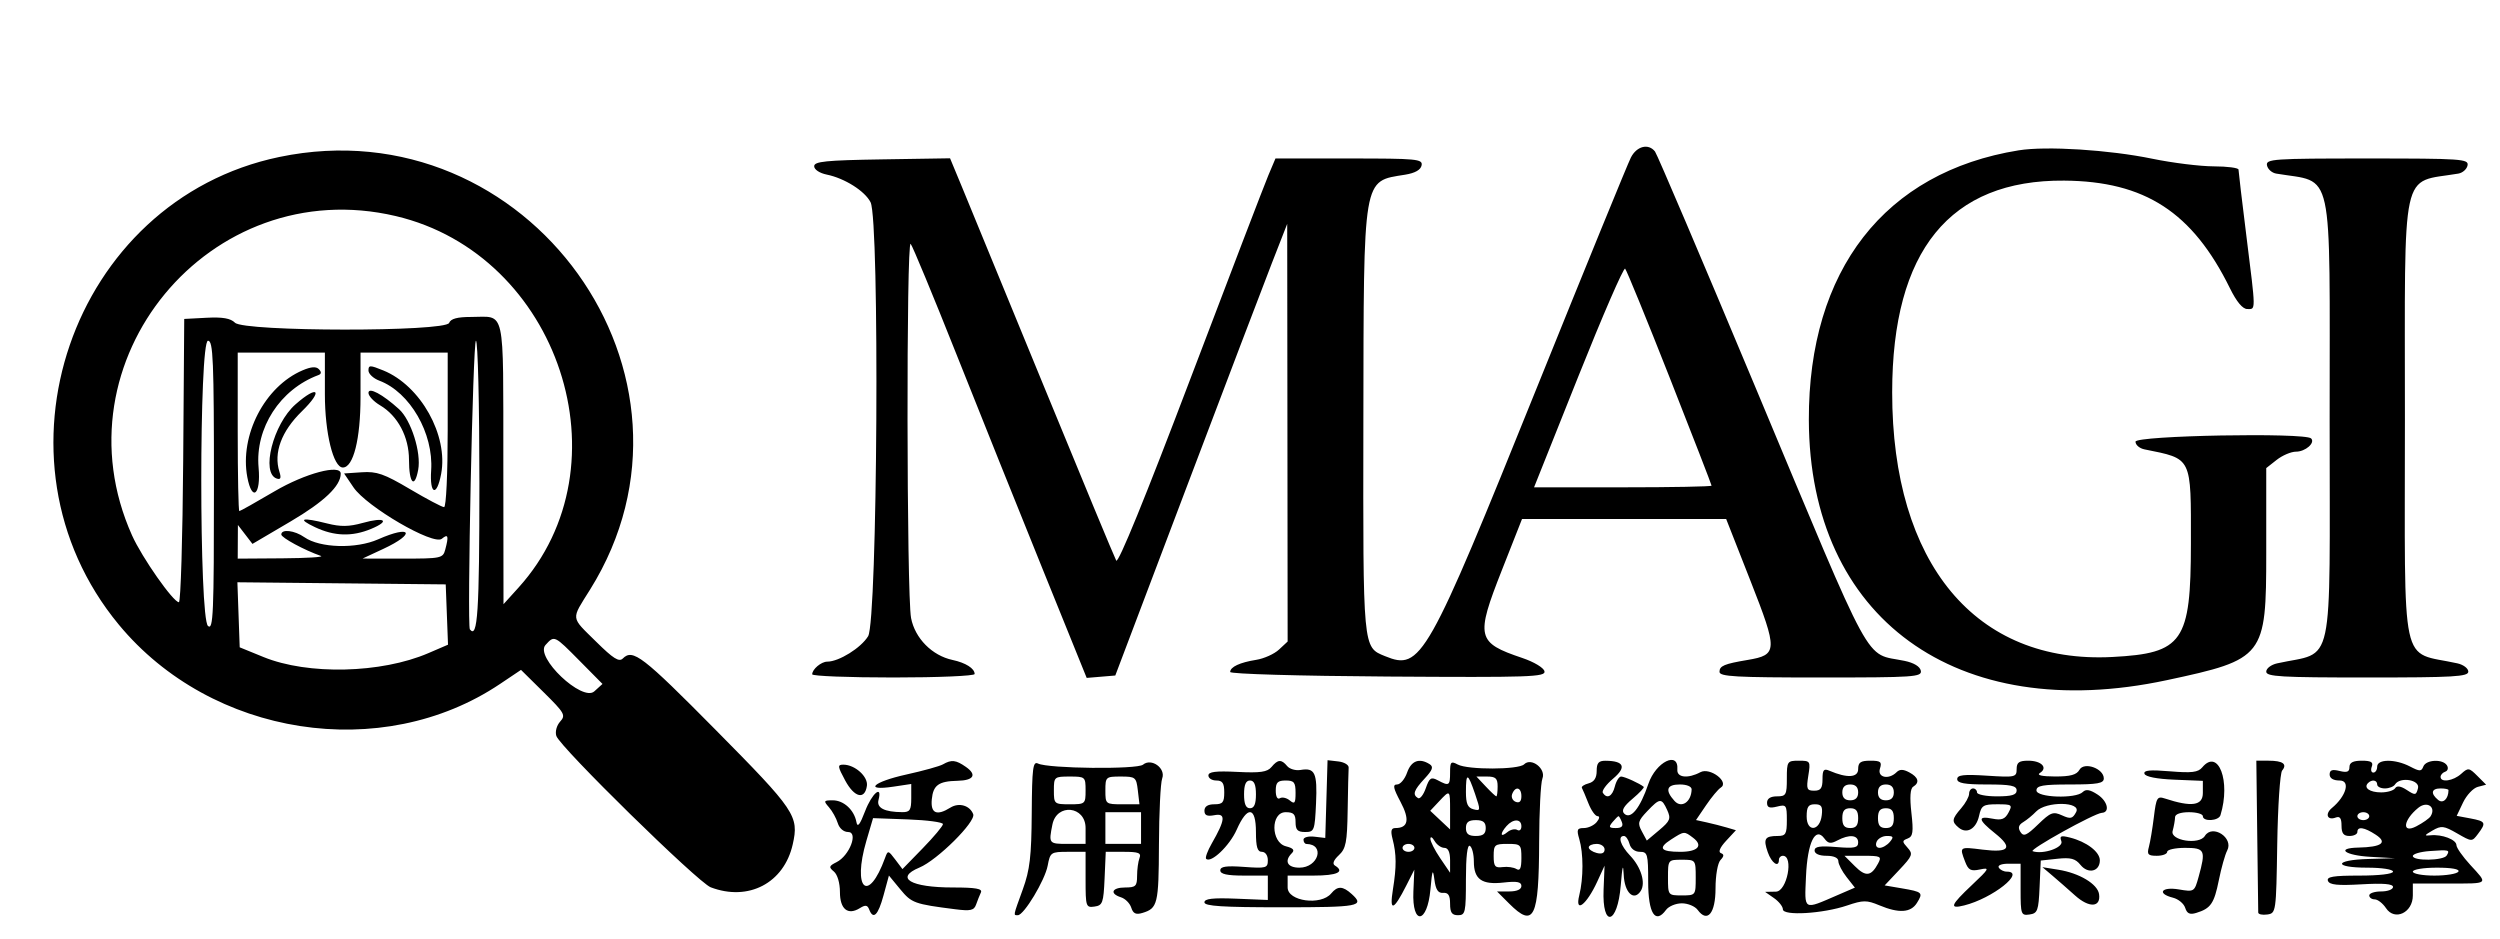 <svg id="svg" version="1.1" xmlns="http://www.w3.org/2000/svg" xmlns:xlink="http://www.w3.org/1999/xlink" width="400" height="150.238" viewBox="0, 0, 400,150.238"><g id="svgg"><path id="path0" d="M260.945 25.198 C 260.453 26.157,253.725 42.623,245.994 61.789 C 228.271 105.729,227.366 107.331,221.602 104.983 C 218.039 103.533,218.081 103.988,218.139 67.512 C 218.203 27.749,217.981 29.062,224.833 27.948 C 226.416 27.691,227.317 27.178,227.456 26.456 C 227.651 25.444,226.726 25.357,215.872 25.357 L 204.075 25.357 202.936 28.051 C 202.310 29.532,196.688 44.206,190.443 60.659 C 183.234 79.652,178.909 90.252,178.596 89.693 C 178.325 89.209,173.094 76.603,166.971 61.681 C 160.848 46.758,154.977 32.474,153.924 29.938 L 152.009 25.327 141.139 25.500 C 132.115 25.644,130.269 25.831,130.269 26.598 C 130.269 27.127,131.127 27.699,132.272 27.933 C 135.144 28.520,138.380 30.563,139.292 32.364 C 140.763 35.270,140.401 99.333,138.900 101.794 C 137.759 103.665,134.226 105.864,132.361 105.864 C 131.396 105.864,129.952 107.079,129.952 107.892 C 129.952 108.171,135.800 108.399,142.948 108.399 C 150.095 108.399,155.943 108.149,155.943 107.843 C 155.943 106.952,154.511 106.043,152.399 105.592 C 149.134 104.895,146.395 102.124,145.771 98.886 C 145.057 95.182,144.996 38.226,145.708 39.017 C 146.005 39.349,149.310 47.322,153.052 56.735 C 156.794 66.149,163.009 81.639,166.863 91.158 L 173.870 108.465 176.158 108.274 L 178.447 108.082 189.726 78.288 C 195.930 61.902,202.119 45.642,203.479 42.155 L 205.953 35.816 205.988 69.230 L 206.022 102.645 204.643 103.929 C 203.885 104.636,202.245 105.376,200.998 105.573 C 198.380 105.988,196.830 106.711,196.830 107.518 C 196.830 107.836,207.851 108.155,222.076 108.248 C 244.837 108.398,247.302 108.315,247.116 107.409 C 246.999 106.842,245.453 105.913,243.560 105.273 C 236.274 102.813,236.075 101.955,240.303 91.218 L 243.523 83.043 259.855 83.043 L 276.188 83.043 280.092 92.976 C 284.466 104.106,284.442 104.781,279.628 105.590 C 275.869 106.221,275.119 106.538,275.119 107.491 C 275.119 108.256,277.682 108.399,291.330 108.399 C 306.270 108.399,307.525 108.315,307.333 107.318 C 307.203 106.644,306.221 106.048,304.730 105.739 C 298.140 104.369,300.176 108.108,280.803 61.807 C 272.342 41.585,265.142 24.683,264.803 24.247 C 263.760 22.905,261.884 23.367,260.945 25.198 M322.979 24.055 C 301.562 27.513,289.344 43.218,289.415 67.195 C 289.509 98.908,313.052 116.027,346.677 108.830 C 362.306 105.485,362.599 105.110,362.599 88.452 L 362.599 74.894 364.269 73.580 C 365.188 72.857,366.579 72.266,367.361 72.266 C 368.867 72.266,370.481 70.851,369.778 70.148 C 368.812 69.181,341.680 69.685,341.680 70.669 C 341.680 71.186,342.322 71.738,343.106 71.897 C 350.800 73.458,350.557 72.963,350.545 87.005 C 350.533 102.702,349.268 104.525,337.983 105.117 C 316.120 106.264,302.732 90.169,302.748 62.758 C 302.761 40.096,311.977 28.758,330.269 28.899 C 343.183 28.999,350.796 33.942,356.788 46.117 C 357.854 48.284,358.822 49.445,359.562 49.445 C 360.948 49.445,360.956 50.050,359.422 37.756 C 358.729 32.199,358.162 27.421,358.162 27.138 C 358.162 26.856,356.379 26.621,354.200 26.616 C 352.021 26.611,347.604 26.064,344.384 25.400 C 337.450 23.969,327.415 23.338,322.979 24.055 M44.691 25.117 C 11.375 32.061,-2.852 73.517,19.012 99.947 C 33.839 117.870,61.132 122.110,80.019 109.424 L 83.360 107.181 86.990 110.767 C 90.343 114.079,90.545 114.437,89.627 115.451 C 89.062 116.076,88.798 117.066,89.014 117.749 C 89.577 119.520,111.682 141.196,113.715 141.969 C 119.758 144.267,125.441 141.292,126.837 135.100 C 127.860 130.565,127.269 129.686,114.520 116.799 C 102.785 104.936,101.251 103.757,99.646 105.362 C 99.048 105.960,98.120 105.376,95.399 102.689 C 91.251 98.593,91.331 99.269,94.413 94.331 C 115.698 60.233,84.509 16.818,44.691 25.117 M362.718 26.459 C 362.835 27.065,363.498 27.657,364.191 27.775 C 373.521 29.358,372.742 25.773,372.742 67.097 C 372.742 108.194,373.627 104.080,364.342 106.136 C 363.384 106.348,362.599 106.944,362.599 107.461 C 362.599 108.265,364.910 108.399,378.764 108.399 C 392.618 108.399,394.929 108.265,394.929 107.461 C 394.929 106.944,394.144 106.348,393.185 106.136 C 383.901 104.080,384.786 108.194,384.786 67.097 C 384.786 25.773,384.007 29.358,393.337 27.775 C 394.030 27.657,394.693 27.065,394.809 26.459 C 395.007 25.435,393.865 25.357,378.764 25.357 C 363.662 25.357,362.521 25.435,362.718 26.459 M63.326 34.572 C 89.475 40.736,100.624 74.500,82.956 94.023 L 80.559 96.672 80.533 74.077 C 80.504 48.666,80.957 50.713,75.364 50.713 C 73.160 50.713,72.118 50.996,71.862 51.664 C 71.306 53.111,39.047 53.084,37.598 51.635 C 36.892 50.928,35.619 50.707,33.047 50.842 L 29.477 51.030 29.311 73.693 C 29.219 86.157,28.910 96.355,28.625 96.355 C 27.726 96.355,22.719 89.215,21.127 85.663 C 8.623 57.766,33.572 27.559,63.326 34.572 M267.153 60.431 C 270.837 69.785,273.851 77.559,273.851 77.705 C 273.851 77.852,267.461 77.971,259.650 77.971 L 245.449 77.971 252.519 60.261 C 256.407 50.520,259.783 42.747,260.021 42.987 C 260.259 43.227,263.468 51.077,267.153 60.431 M34.231 77.732 C 34.231 98.296,34.123 100.858,33.281 100.158 C 31.847 98.969,31.847 54.517,33.281 54.517 C 34.108 54.517,34.231 57.519,34.231 77.732 M76.704 77.300 C 76.704 97.953,76.421 102.296,75.179 100.697 C 74.713 100.097,75.670 54.517,76.149 54.517 C 76.456 54.517,76.704 64.697,76.704 77.300 M51.981 63.100 C 51.981 69.300,53.333 74.802,54.856 74.802 C 56.538 74.802,57.682 70.252,57.684 63.550 L 57.686 56.418 64.659 56.418 L 71.632 56.418 71.632 68.780 C 71.632 75.856,71.384 81.141,71.051 81.141 C 70.731 81.141,68.274 79.843,65.590 78.257 C 61.445 75.806,60.286 75.401,57.883 75.563 L 55.054 75.753 56.554 77.971 C 58.656 81.083,69.355 87.313,70.691 86.204 C 71.709 85.359,71.827 85.739,71.233 87.956 C 70.868 89.316,70.555 89.382,64.427 89.376 L 58.003 89.370 61.331 87.820 C 66.615 85.360,65.847 83.930,60.510 86.290 C 56.983 87.851,51.178 87.688,48.710 85.959 C 47.130 84.852,45.008 84.602,45.008 85.522 C 45.008 86.031,48.690 88.022,51.347 88.950 C 51.870 89.132,49.089 89.304,45.166 89.332 L 38.035 89.382 38.049 86.688 L 38.063 83.994 39.228 85.509 L 40.393 87.024 46.496 83.433 C 51.879 80.265,54.517 77.749,54.517 75.784 C 54.517 74.216,48.806 75.739,43.935 78.605 C 40.973 80.349,38.434 81.775,38.292 81.775 C 38.151 81.775,38.035 76.070,38.035 69.097 L 38.035 56.418 45.008 56.418 L 51.981 56.418 51.981 63.100 M48.425 59.249 C 42.370 61.820,38.314 69.648,39.569 76.339 C 40.327 80.379,41.769 79.171,41.375 74.825 C 40.801 68.488,44.811 62.287,50.958 60.008 C 51.430 59.833,51.454 59.526,51.030 59.079 C 50.588 58.613,49.801 58.664,48.425 59.249 M58.954 59.278 C 58.954 59.814,59.739 60.548,60.697 60.909 C 65.590 62.750,69.387 69.327,68.985 75.264 C 68.722 79.139,69.881 79.553,70.582 75.835 C 71.748 69.657,67.308 61.706,61.331 59.272 C 59.195 58.401,58.954 58.402,58.954 59.278 M58.954 62.865 C 58.954 63.353,59.789 64.245,60.809 64.848 C 63.647 66.524,65.439 69.903,65.439 73.577 C 65.439 77.314,66.327 78.279,66.909 75.174 C 67.425 72.425,65.785 67.227,63.846 65.468 C 61.209 63.076,58.954 61.876,58.954 62.865 M47.290 64.689 C 43.699 67.842,41.704 75.724,44.282 76.571 C 44.907 76.777,45.022 76.480,44.706 75.484 C 43.744 72.451,45.025 68.998,48.295 65.813 C 51.752 62.446,50.913 61.508,47.290 64.689 M50.396 84.345 C 53.482 85.806,56.341 85.893,59.389 84.619 C 62.495 83.321,61.577 82.676,58.035 83.668 C 55.847 84.280,54.515 84.301,52.348 83.755 C 48.264 82.727,47.478 82.965,50.396 84.345 M71.499 98.326 L 71.682 103.150 68.538 104.503 C 60.984 107.753,49.271 108.028,42.155 105.123 L 38.352 103.571 38.168 98.367 L 37.983 93.164 54.649 93.333 L 71.315 93.502 71.499 98.326 M92.752 105.746 L 96.399 109.431 95.088 110.618 C 93.166 112.357,85.541 105.120,87.276 103.204 C 88.701 101.629,88.658 101.609,92.752 105.746 M150.872 122.296 C 150.349 122.596,147.710 123.329,145.008 123.925 C 139.692 125.097,138.106 126.591,142.948 125.865 L 145.800 125.437 145.800 127.695 C 145.800 129.616,145.588 129.951,144.374 129.944 C 141.517 129.926,140.227 129.268,140.560 127.996 C 141.217 125.484,139.519 126.907,138.414 129.794 C 137.582 131.970,137.198 132.453,137.029 131.537 C 136.669 129.590,134.998 128.051,133.242 128.051 C 131.785 128.051,131.736 128.140,132.632 129.160 C 133.168 129.770,133.802 130.911,134.041 131.696 C 134.296 132.534,134.981 133.122,135.702 133.122 C 137.372 133.122,135.920 136.907,133.853 137.943 C 132.623 138.560,132.571 138.741,133.422 139.447 C 133.988 139.917,134.390 141.280,134.390 142.728 C 134.390 145.477,135.662 146.499,137.587 145.296 C 138.462 144.750,138.794 144.799,139.068 145.513 C 139.721 147.215,140.494 146.456,141.364 143.261 L 142.228 140.087 144.041 142.286 C 145.859 144.492,146.299 144.651,152.851 145.482 C 155.300 145.793,155.846 145.667,156.179 144.718 C 156.398 144.093,156.744 143.225,156.947 142.789 C 157.225 142.192,156.121 141.997,152.468 141.997 C 145.683 141.997,143.110 140.467,147.109 138.810 C 149.965 137.627,156.172 131.464,155.713 130.267 C 155.175 128.866,153.432 128.365,152.064 129.218 C 149.872 130.587,148.871 130.141,149.088 127.892 C 149.307 125.620,150.180 124.992,153.211 124.926 C 155.807 124.869,156.347 123.968,154.545 122.706 C 152.947 121.587,152.244 121.508,150.872 122.296 M165.078 130.104 C 165.031 137.030,164.779 139.176,163.651 142.292 C 162.069 146.662,162.113 146.434,162.856 146.434 C 163.828 146.434,167.189 140.851,167.629 138.507 C 168.030 136.369,168.144 136.292,170.869 136.292 L 173.693 136.292 173.693 140.773 C 173.693 145.058,173.755 145.246,175.119 145.052 C 176.415 144.868,176.562 144.458,176.733 140.571 L 176.920 136.292 179.812 136.292 C 182.188 136.292,182.634 136.470,182.318 137.294 C 182.107 137.846,181.933 139.129,181.933 140.147 C 181.933 141.780,181.710 141.997,180.032 141.997 C 177.894 141.997,177.480 142.973,179.365 143.571 C 180.045 143.787,180.781 144.531,181.001 145.225 C 181.302 146.172,181.745 146.384,182.777 146.073 C 185.229 145.333,185.393 144.660,185.431 135.164 C 185.452 130.031,185.684 125.261,185.947 124.564 C 186.566 122.923,184.227 121.231,182.882 122.347 C 181.939 123.130,167.727 122.978,166.086 122.168 C 165.266 121.763,165.127 122.858,165.078 130.104 M203.434 122.725 C 202.767 123.529,201.635 123.690,197.969 123.505 C 194.531 123.332,193.344 123.478,193.344 124.076 C 193.344 124.519,193.914 124.881,194.612 124.881 C 195.598 124.881,195.880 125.304,195.880 126.783 C 195.880 128.389,195.633 128.685,194.295 128.685 C 193.258 128.685,192.710 129.039,192.710 129.709 C 192.710 130.463,193.133 130.653,194.311 130.428 C 196.159 130.075,196.057 131.165,193.887 134.945 C 193.211 136.122,192.804 137.231,192.981 137.408 C 193.744 138.171,196.731 135.326,197.870 132.752 C 199.587 128.870,200.951 129.034,200.951 133.122 C 200.951 135.517,201.183 136.292,201.902 136.292 C 202.448 136.292,202.853 136.864,202.853 137.636 C 202.853 138.886,202.588 138.961,199.049 138.705 C 196.191 138.498,195.246 138.636,195.246 139.262 C 195.246 139.858,196.330 140.095,199.049 140.095 L 202.853 140.095 202.853 142.045 L 202.853 143.995 197.780 143.788 C 194.033 143.636,192.707 143.789,192.708 144.374 C 192.710 144.981,195.606 145.166,205.071 145.166 C 217.473 145.166,218.419 144.987,216.273 143.046 C 214.838 141.747,214.012 141.722,212.995 142.948 C 211.346 144.935,206.022 144.209,206.022 141.997 L 206.022 140.095 210.143 140.095 C 213.962 140.095,215.230 139.500,213.581 138.481 C 213.145 138.211,213.374 137.618,214.215 136.834 C 215.352 135.775,215.544 134.792,215.626 129.611 C 215.678 126.312,215.750 123.257,215.784 122.821 C 215.819 122.385,215.074 121.939,214.128 121.830 L 212.408 121.632 212.226 127.852 L 212.044 134.073 210.301 133.869 C 209.342 133.757,208.558 133.971,208.558 134.344 C 208.558 134.718,208.772 135.028,209.033 135.033 C 212.060 135.095,210.946 138.827,207.902 138.827 C 205.974 138.827,205.430 137.771,206.703 136.499 C 207.187 136.014,206.913 135.701,205.752 135.409 C 203.318 134.798,203.276 129.952,205.705 129.952 C 206.973 129.952,207.290 130.269,207.290 131.537 C 207.290 132.791,207.610 133.122,208.823 133.122 C 210.284 133.122,210.365 132.906,210.566 128.526 C 210.789 123.652,210.392 122.798,208.086 123.193 C 207.304 123.326,206.342 123.048,205.949 122.574 C 205.018 121.453,204.463 121.486,203.434 122.725 M225.135 123.613 C 224.770 124.659,224.052 125.515,223.538 125.515 C 222.799 125.515,222.912 126.094,224.083 128.297 C 225.593 131.136,225.326 132.488,223.254 132.488 C 222.588 132.488,222.473 132.937,222.808 134.231 C 223.443 136.677,223.457 138.654,222.867 142.314 C 222.281 145.945,222.955 145.741,225.020 141.661 L 226.294 139.144 226.142 142.631 C 225.903 148.119,228.372 147.832,228.869 142.314 C 229.154 139.152,229.260 138.884,229.503 140.729 C 229.716 142.356,230.090 142.924,230.903 142.860 C 231.724 142.795,232.013 143.248,232.013 144.603 C 232.013 146.012,232.305 146.434,233.281 146.434 C 234.455 146.434,234.548 146.012,234.548 140.692 C 234.548 137.025,234.777 135.091,235.182 135.341 C 235.531 135.556,235.816 136.679,235.816 137.836 C 235.816 140.696,237.091 141.599,240.576 141.206 C 242.727 140.963,243.423 141.098,243.423 141.758 C 243.423 142.310,242.706 142.631,241.473 142.631 L 239.522 142.631 241.455 144.564 C 245.438 148.547,246.228 146.928,246.264 134.707 C 246.278 129.826,246.513 125.261,246.786 124.564 C 247.398 122.997,245.006 121.143,243.856 122.293 C 242.981 123.168,234.860 123.191,233.239 122.323 C 232.152 121.741,232.013 121.885,232.013 123.591 C 232.013 125.718,231.858 125.816,230.048 124.847 C 228.972 124.272,228.708 124.446,228.126 126.115 C 227.755 127.179,227.194 127.890,226.880 127.696 C 225.966 127.131,226.197 126.453,227.944 124.568 C 229.223 123.188,229.396 122.684,228.737 122.266 C 227.098 121.227,225.797 121.714,225.135 123.613 M255.468 123.356 C 255.468 124.478,255.057 125.107,254.174 125.338 C 253.462 125.524,252.982 125.854,253.106 126.071 C 253.230 126.288,253.697 127.393,254.144 128.526 C 254.592 129.659,255.250 130.586,255.607 130.586 C 255.989 130.586,255.931 130.979,255.468 131.537 C 255.033 132.060,254.112 132.488,253.419 132.488 C 252.343 132.488,252.236 132.740,252.680 134.231 C 253.364 136.527,253.365 140.507,252.682 143.252 C 251.938 146.244,253.851 144.779,255.565 141.046 L 256.729 138.510 256.574 142.314 C 256.320 148.535,258.803 147.961,259.318 141.680 C 259.574 138.543,259.714 138.038,259.793 139.957 C 259.911 142.818,261.409 144.256,262.511 142.565 C 263.344 141.286,262.587 138.759,260.811 136.891 C 259.262 135.262,258.791 133.756,259.831 133.756 C 260.139 133.756,260.540 134.326,260.723 135.024 C 260.921 135.782,261.587 136.292,262.381 136.292 C 263.611 136.292,263.708 136.643,263.708 141.066 C 263.708 146.135,264.846 147.936,266.564 145.586 C 266.988 145.007,268.128 144.532,269.097 144.532 C 270.066 144.532,271.205 145.007,271.629 145.586 C 273.183 147.711,274.485 146.141,274.485 142.144 C 274.485 140.057,274.830 138.081,275.277 137.607 C 275.861 136.988,275.877 136.696,275.338 136.497 C 274.883 136.329,275.200 135.585,276.177 134.531 L 277.748 132.836 276.275 132.401 C 275.465 132.161,274.028 131.795,273.082 131.586 L 271.362 131.208 272.962 128.851 C 273.841 127.554,274.901 126.283,275.315 126.025 C 276.757 125.130,273.605 122.727,272.068 123.550 C 270.066 124.621,268.273 124.421,268.375 123.138 C 268.617 120.086,264.933 121.897,263.742 125.415 C 262.414 129.338,260.899 131.200,259.871 130.172 C 259.392 129.693,259.783 129.001,261.214 127.796 C 262.325 126.862,263.127 126.005,262.996 125.892 C 262.387 125.368,259.925 124.247,259.381 124.247 C 259.048 124.247,258.596 124.960,258.377 125.832 C 257.974 127.437,257.105 127.893,256.454 126.841 C 256.258 126.524,257.005 125.502,258.112 124.569 C 260.281 122.744,259.852 121.741,256.894 121.721 C 255.779 121.714,255.468 122.070,255.468 123.356 M285.895 124.564 C 285.895 127.184,285.766 127.417,284.311 127.417 C 283.277 127.417,282.726 127.771,282.726 128.436 C 282.726 129.207,283.112 129.359,284.311 129.058 C 285.804 128.683,285.895 128.807,285.895 131.208 C 285.895 133.455,285.720 133.756,284.416 133.756 C 282.371 133.756,282.095 134.210,282.840 136.345 C 283.453 138.106,284.628 138.903,284.628 137.559 C 284.628 137.211,284.913 136.926,285.261 136.926 C 287.025 136.926,285.922 142.630,284.152 142.664 L 282.409 142.697 283.835 143.692 C 284.620 144.239,285.261 145.049,285.261 145.490 C 285.261 146.574,291.667 146.193,295.534 144.880 C 298.110 144.006,298.667 144.002,300.696 144.850 C 303.830 146.159,305.726 146.040,306.706 144.471 C 307.739 142.817,307.619 142.702,304.267 142.130 L 301.544 141.665 303.871 139.197 C 306.007 136.933,306.117 136.638,305.212 135.638 C 304.317 134.649,304.319 134.510,305.235 134.159 C 306.071 133.838,306.173 133.128,305.823 130.042 C 305.542 127.559,305.638 126.168,306.108 125.877 C 307.187 125.210,306.956 124.367,305.479 123.577 C 304.513 123.060,303.951 123.054,303.450 123.555 C 302.198 124.806,300.340 124.404,300.792 122.979 C 301.135 121.900,300.906 121.712,299.250 121.712 C 297.694 121.712,297.306 121.979,297.306 123.051 C 297.306 124.433,295.555 124.535,292.710 123.318 C 291.800 122.929,291.601 123.173,291.601 124.677 C 291.601 126.116,291.315 126.511,290.274 126.511 C 289.093 126.511,288.989 126.247,289.330 124.111 C 289.703 121.780,289.659 121.712,287.805 121.712 C 285.964 121.712,285.895 121.815,285.895 124.564 M322.662 123.063 C 322.662 124.349,322.433 124.399,317.908 124.109 C 314.189 123.870,313.154 123.990,313.154 124.659 C 313.154 125.302,314.340 125.515,317.908 125.515 C 321.712 125.515,322.662 125.705,322.662 126.466 C 322.662 127.184,321.888 127.417,319.493 127.417 C 317.750 127.417,316.323 127.132,316.323 126.783 C 316.323 126.434,316.038 126.149,315.689 126.149 C 315.341 126.149,315.055 126.533,315.055 127.003 C 315.055 127.472,314.485 128.515,313.788 129.319 C 312.287 131.048,312.234 131.462,313.390 132.421 C 314.686 133.497,316.192 132.625,316.652 130.533 C 317.017 128.871,317.311 128.685,319.566 128.685 C 321.919 128.685,322.029 128.767,321.358 130.020 C 320.796 131.071,320.251 131.277,318.800 130.987 C 316.366 130.500,316.475 131.152,319.190 133.319 C 322.126 135.662,321.512 136.477,317.213 135.940 C 313.484 135.474,313.503 135.460,314.411 137.850 C 314.934 139.225,315.319 139.430,316.789 139.117 C 318.410 138.771,318.316 138.956,315.531 141.582 C 312.069 144.846,311.826 145.477,314.263 144.870 C 318.812 143.737,324.199 139.461,321.078 139.461 C 320.596 139.461,320.025 139.176,319.810 138.827 C 319.581 138.457,320.226 138.193,321.357 138.193 L 323.296 138.193 323.296 142.358 C 323.296 146.314,323.368 146.512,324.723 146.320 C 326.016 146.136,326.166 145.724,326.335 141.902 L 326.521 137.687 329.188 137.400 C 331.314 137.171,332.063 137.371,332.882 138.386 C 334.100 139.893,335.975 139.448,335.975 137.652 C 335.975 136.296,333.843 134.675,331.182 134.007 C 329.731 133.643,329.495 133.744,329.819 134.589 C 330.209 135.604,326.913 136.757,325.227 136.196 C 324.554 135.971,335.095 130.121,336.292 130.054 C 337.636 129.980,337.222 128.183,335.619 127.133 C 334.402 126.336,333.746 126.223,333.244 126.724 C 332.130 127.839,325.832 127.619,325.832 126.466 C 325.832 125.695,326.853 125.515,331.220 125.515 C 335.621 125.515,336.609 125.338,336.609 124.551 C 336.609 122.958,333.456 121.839,332.713 123.167 C 332.263 123.971,331.265 124.245,328.812 124.238 C 326.686 124.231,325.825 124.031,326.389 123.674 C 327.706 122.840,326.635 121.712,324.527 121.712 C 323.047 121.712,322.662 121.990,322.662 123.063 M352.361 122.778 C 351.698 123.577,350.680 123.701,347.199 123.410 C 343.985 123.140,342.929 123.242,343.115 123.805 C 343.271 124.276,345.092 124.635,347.911 124.750 L 352.456 124.937 352.456 126.877 C 352.456 128.912,350.669 129.170,346.369 127.756 C 345.155 127.357,344.999 127.619,344.624 130.695 C 344.397 132.553,344.037 134.715,343.823 135.499 C 343.491 136.714,343.680 136.926,345.092 136.926 C 346.005 136.926,346.751 136.640,346.751 136.292 C 346.751 135.943,348.035 135.658,349.604 135.658 C 352.794 135.658,352.964 136.021,351.776 140.302 C 351.110 142.699,351.073 142.723,348.610 142.306 C 345.831 141.837,345.036 142.969,347.679 143.633 C 348.538 143.848,349.417 144.579,349.632 145.256 C 349.924 146.176,350.371 146.381,351.398 146.066 C 353.718 145.356,354.262 144.569,355.012 140.838 C 355.410 138.861,356.012 136.721,356.351 136.083 C 357.430 134.052,353.978 131.806,352.773 133.756 C 351.871 135.216,347.208 134.499,347.619 132.964 C 347.830 132.179,348.006 131.181,348.010 130.745 C 348.016 130.264,348.890 129.952,350.238 129.952 C 351.458 129.952,352.456 130.238,352.456 130.586 C 352.456 131.508,354.987 131.365,355.275 130.428 C 356.951 124.977,354.932 119.679,352.361 122.778 M361.158 133.597 C 361.237 140.135,361.309 145.717,361.317 146.003 C 361.325 146.289,361.973 146.431,362.758 146.320 C 364.167 146.120,364.186 145.984,364.358 135.070 C 364.453 128.994,364.808 123.691,365.145 123.284 C 366.002 122.251,365.256 121.712,362.969 121.712 L 361.014 121.711 361.158 133.597 M375.911 122.731 C 375.911 123.502,375.525 123.654,374.326 123.353 C 373.157 123.059,372.742 123.208,372.742 123.918 C 372.742 124.525,373.333 124.881,374.343 124.881 C 376.103 124.881,375.403 127.373,373.107 129.278 C 371.945 130.242,372.373 131.322,373.713 130.808 C 374.384 130.550,374.643 130.911,374.643 132.103 C 374.643 133.333,374.968 133.756,375.911 133.756 C 376.609 133.756,377.179 133.471,377.179 133.122 C 377.179 132.185,378.280 132.349,380.131 133.562 C 382.050 134.820,381.080 135.532,377.338 135.613 C 373.661 135.693,375.162 136.858,379.239 137.090 L 383.201 137.315 378.922 137.437 C 373.419 137.594,373.279 138.827,378.764 138.827 C 381.088 138.827,382.884 139.104,382.884 139.461 C 382.884 139.834,380.672 140.095,377.516 140.095 C 373.305 140.095,372.217 140.277,372.472 140.940 C 372.717 141.580,374.013 141.714,377.840 141.492 C 381.336 141.290,382.884 141.420,382.884 141.915 C 382.884 142.309,382.029 142.631,380.983 142.631 C 379.937 142.631,379.081 142.916,379.081 143.265 C 379.081 143.613,379.474 143.899,379.954 143.899 C 380.435 143.899,381.250 144.534,381.765 145.310 C 383.154 147.402,386.054 146.028,386.054 143.278 L 386.054 141.363 391.759 141.363 C 398.327 141.363,398.133 141.528,395.249 138.387 C 394.030 137.060,393.032 135.637,393.030 135.225 C 393.026 134.341,390.710 133.456,388.906 133.649 C 387.828 133.764,387.873 133.649,389.205 132.881 C 390.612 132.068,391.010 132.115,393.140 133.341 C 395.503 134.701,395.512 134.701,396.467 133.438 C 397.831 131.632,397.724 131.410,395.268 130.949 L 393.071 130.537 394.094 128.392 C 394.656 127.213,395.716 126.091,396.449 125.899 L 397.781 125.551 396.377 124.147 C 395.054 122.823,394.906 122.804,393.792 123.812 C 392.526 124.957,390.491 125.258,390.491 124.300 C 390.491 123.980,390.827 123.607,391.237 123.470 C 391.648 123.333,391.774 122.882,391.517 122.467 C 390.859 121.402,388.163 121.526,387.735 122.640 C 387.423 123.454,387.161 123.454,385.607 122.644 C 383.249 121.413,380.349 121.424,380.349 122.662 C 380.349 123.185,380.072 123.613,379.735 123.613 C 379.397 123.613,379.285 123.185,379.485 122.662 C 379.762 121.943,379.371 121.712,377.881 121.712 C 376.494 121.712,375.911 122.013,375.911 122.731 M135.235 124.889 C 136.707 127.613,138.377 128.018,138.705 125.728 C 138.915 124.257,136.785 122.345,134.935 122.345 C 133.976 122.345,134.008 122.616,135.235 124.889 M173.693 126.466 C 173.693 128.632,173.632 128.685,171.157 128.685 C 168.682 128.685,168.621 128.632,168.621 126.466 C 168.621 124.300,168.682 124.247,171.157 124.247 C 173.632 124.247,173.693 124.300,173.693 126.466 M182.054 126.466 L 182.313 128.685 179.587 128.685 C 176.895 128.685,176.862 128.658,176.862 126.466 C 176.862 124.310,176.932 124.247,179.328 124.247 C 181.675 124.247,181.807 124.355,182.054 126.466 M236.009 127.024 C 236.913 129.677,236.902 129.786,235.752 129.485 C 234.830 129.244,234.548 128.594,234.548 126.709 C 234.548 123.543,234.845 123.606,236.009 127.024 M239.620 125.832 C 239.620 126.704,239.527 127.417,239.413 127.417 C 239.300 127.417,238.537 126.704,237.718 125.832 L 236.229 124.247 237.924 124.247 C 239.310 124.247,239.620 124.537,239.620 125.832 M200.951 127.100 C 200.951 128.649,200.664 129.319,200.000 129.319 C 199.336 129.319,199.049 128.649,199.049 127.100 C 199.049 125.550,199.336 124.881,200.000 124.881 C 200.664 124.881,200.951 125.550,200.951 127.100 M207.290 126.861 C 207.290 128.522,207.142 128.717,206.367 128.074 C 205.859 127.652,205.146 127.492,204.782 127.717 C 204.388 127.960,204.120 127.469,204.120 126.503 C 204.120 125.196,204.428 124.881,205.705 124.881 C 207.057 124.881,207.290 125.172,207.290 126.861 M380.349 125.515 C 380.349 125.864,380.902 126.149,381.579 126.149 C 382.256 126.149,382.986 125.864,383.201 125.515 C 383.995 124.230,387.234 124.763,386.879 126.120 C 386.581 127.261,386.440 127.284,385.095 126.403 C 384.122 125.765,383.498 125.669,383.223 126.115 C 382.995 126.482,381.987 126.783,380.983 126.783 C 379.154 126.783,378.125 126.048,378.887 125.287 C 379.503 124.670,380.349 124.802,380.349 125.515 M270.661 126.307 C 270.610 128.320,269.034 129.382,267.922 128.153 C 266.359 126.426,266.655 125.515,268.780 125.515 C 269.889 125.515,270.673 125.845,270.661 126.307 M297.306 126.783 C 297.306 127.628,296.883 128.051,296.038 128.051 C 295.193 128.051,294.770 127.628,294.770 126.783 C 294.770 125.938,295.193 125.515,296.038 125.515 C 296.883 125.515,297.306 125.938,297.306 126.783 M303.011 126.783 C 303.011 127.628,302.588 128.051,301.743 128.051 C 300.898 128.051,300.475 127.628,300.475 126.783 C 300.475 125.938,300.898 125.515,301.743 125.515 C 302.588 125.515,303.011 125.938,303.011 126.783 M243.423 127.397 C 243.423 128.221,243.114 128.526,242.512 128.295 C 242.011 128.103,241.757 127.542,241.946 127.047 C 242.454 125.725,243.423 125.954,243.423 127.397 M391.759 126.414 C 391.759 127.813,390.887 128.642,390.100 127.989 C 388.847 126.950,389.018 126.149,390.491 126.149 C 391.189 126.149,391.759 126.268,391.759 126.414 M232.013 129.746 L 232.013 132.709 230.424 131.217 L 228.836 129.725 230.218 128.254 C 232.030 126.325,232.013 126.311,232.013 129.746 M266.748 129.603 C 267.375 130.980,267.231 131.344,265.473 132.823 L 263.490 134.491 262.693 133.014 C 261.987 131.708,262.087 131.336,263.554 129.794 C 265.585 127.660,265.855 127.644,266.748 129.603 M388.901 130.596 C 388.685 130.944,387.646 131.676,386.590 132.222 C 384.247 133.434,384.498 131.222,386.928 129.248 C 388.337 128.105,389.816 129.115,388.901 130.596 M291.484 130.422 C 291.185 133.015,289.065 133.199,289.065 130.633 C 289.065 129.086,289.335 128.685,290.375 128.685 C 291.429 128.685,291.646 129.024,291.484 130.422 M332.181 129.933 C 331.609 131.003,331.286 131.078,329.925 130.458 C 328.505 129.812,328.098 129.965,326.105 131.896 C 324.252 133.693,323.773 133.899,323.271 133.115 C 322.843 132.444,322.972 131.988,323.719 131.537 C 324.297 131.189,325.223 130.428,325.776 129.847 C 327.376 128.168,333.085 128.245,332.181 129.933 M297.306 130.903 C 297.306 132.066,296.968 132.488,296.038 132.488 C 295.108 132.488,294.770 132.066,294.770 130.903 C 294.770 129.741,295.108 129.319,296.038 129.319 C 296.968 129.319,297.306 129.741,297.306 130.903 M303.011 130.903 C 303.011 132.066,302.673 132.488,301.743 132.488 C 300.814 132.488,300.475 132.066,300.475 130.903 C 300.475 129.741,300.814 129.319,301.743 129.319 C 302.673 129.319,303.011 129.741,303.011 130.903 M173.693 132.488 L 173.693 135.024 170.840 135.024 C 167.804 135.024,167.773 134.985,168.384 131.933 C 169.077 128.468,173.693 128.951,173.693 132.488 M182.567 132.488 L 182.567 135.024 179.715 135.024 L 176.862 135.024 176.862 132.488 L 176.862 129.952 179.715 129.952 L 182.567 129.952 182.567 132.488 M379.081 130.586 C 379.081 130.935,378.653 131.220,378.130 131.220 C 377.607 131.220,377.179 130.935,377.179 130.586 C 377.179 130.238,377.607 129.952,378.130 129.952 C 378.653 129.952,379.081 130.238,379.081 130.586 M150.872 131.857 C 150.872 132.158,149.414 133.900,147.632 135.729 L 144.393 139.055 143.234 137.519 C 142.116 136.036,142.059 136.027,141.616 137.247 C 138.915 144.677,136.329 142.321,138.624 134.521 L 139.688 130.903 145.280 131.107 C 148.355 131.219,150.872 131.556,150.872 131.857 M259.500 131.537 C 259.753 132.196,259.457 132.488,258.540 132.488 C 257.433 132.488,257.344 132.331,258.003 131.537 C 258.437 131.014,258.870 130.586,258.964 130.586 C 259.058 130.586,259.300 131.014,259.500 131.537 M237.718 132.488 C 237.718 133.418,237.295 133.756,236.133 133.756 C 234.971 133.756,234.548 133.418,234.548 132.488 C 234.548 131.558,234.971 131.220,236.133 131.220 C 237.295 131.220,237.718 131.558,237.718 132.488 M243.423 132.209 C 243.423 132.752,243.125 133.013,242.761 132.788 C 242.398 132.563,241.684 132.724,241.177 133.145 C 240.047 134.083,239.956 133.406,241.046 132.169 C 242.108 130.963,243.423 130.985,243.423 132.209 M270.903 134.051 C 272.560 135.306,271.655 136.292,268.848 136.292 C 265.685 136.292,265.230 135.694,267.355 134.332 C 269.495 132.959,269.465 132.962,270.903 134.051 M293.986 134.470 C 295.888 133.453,297.306 133.587,297.306 134.785 C 297.306 135.645,296.733 135.767,293.819 135.526 C 291.193 135.308,290.333 135.445,290.333 136.081 C 290.333 136.597,291.073 136.926,292.235 136.926 C 293.419 136.926,294.136 137.252,294.136 137.791 C 294.136 138.267,294.732 139.413,295.459 140.338 L 296.782 142.020 294.033 143.208 C 288.447 145.623,288.721 145.783,288.958 140.248 C 289.192 134.790,290.455 132.180,291.902 134.159 C 292.503 134.981,292.917 135.043,293.986 134.470 M231.093 135.658 C 231.701 135.658,232.013 136.332,232.013 137.648 L 232.013 139.638 230.428 137.303 C 229.556 136.018,228.852 134.624,228.862 134.203 C 228.873 133.783,229.172 133.938,229.528 134.548 C 229.883 135.158,230.588 135.658,231.093 135.658 M302.377 134.707 C 301.943 135.230,301.204 135.658,300.735 135.658 C 300.237 135.658,300.033 135.262,300.246 134.707 C 300.447 134.184,301.186 133.756,301.889 133.756 C 302.952 133.756,303.034 133.915,302.377 134.707 M226.307 135.658 C 226.307 136.006,225.880 136.292,225.357 136.292 C 224.834 136.292,224.406 136.006,224.406 135.658 C 224.406 135.309,224.834 135.024,225.357 135.024 C 225.880 135.024,226.307 135.309,226.307 135.658 M243.423 137.280 C 243.423 138.925,243.209 139.402,242.631 139.043 C 242.195 138.771,241.197 138.632,240.412 138.734 C 239.202 138.890,238.986 138.622,238.986 136.971 C 238.986 135.168,239.150 135.024,241.204 135.024 C 243.324 135.024,243.423 135.124,243.423 137.280 M256.735 135.915 C 256.735 136.495,256.292 136.691,255.468 136.475 C 254.770 136.293,254.200 135.892,254.200 135.584 C 254.200 135.276,254.770 135.024,255.468 135.024 C 256.165 135.024,256.735 135.425,256.735 135.915 M391.468 136.883 C 390.953 137.717,386.054 137.789,386.054 136.962 C 386.054 136.633,387.266 136.277,388.748 136.170 C 391.878 135.943,392.025 135.982,391.468 136.883 M300.494 138.158 C 299.388 140.224,298.516 140.325,296.779 138.588 L 295.116 136.926 298.135 136.926 C 300.929 136.926,301.105 137.017,300.494 138.158 M271.315 140.412 C 271.315 143.250,271.304 143.265,269.097 143.265 C 266.890 143.265,266.878 143.250,266.878 140.412 C 266.878 137.575,266.890 137.559,269.097 137.559 C 271.304 137.559,271.315 137.575,271.315 140.412 M328.368 140.088 C 329.239 140.826,330.879 142.262,332.012 143.278 C 334.279 145.312,336.163 145.204,335.850 143.058 C 335.613 141.438,332.692 139.691,329.319 139.152 L 326.783 138.747 328.368 140.088 M393.344 139.461 C 393.128 139.810,391.400 140.095,389.503 140.095 C 387.606 140.095,386.054 139.810,386.054 139.461 C 386.054 139.108,387.757 138.827,389.895 138.827 C 392.294 138.827,393.589 139.065,393.344 139.461 " stroke="none" fill="#000000" fill-rule="evenodd"></path></g></svg>